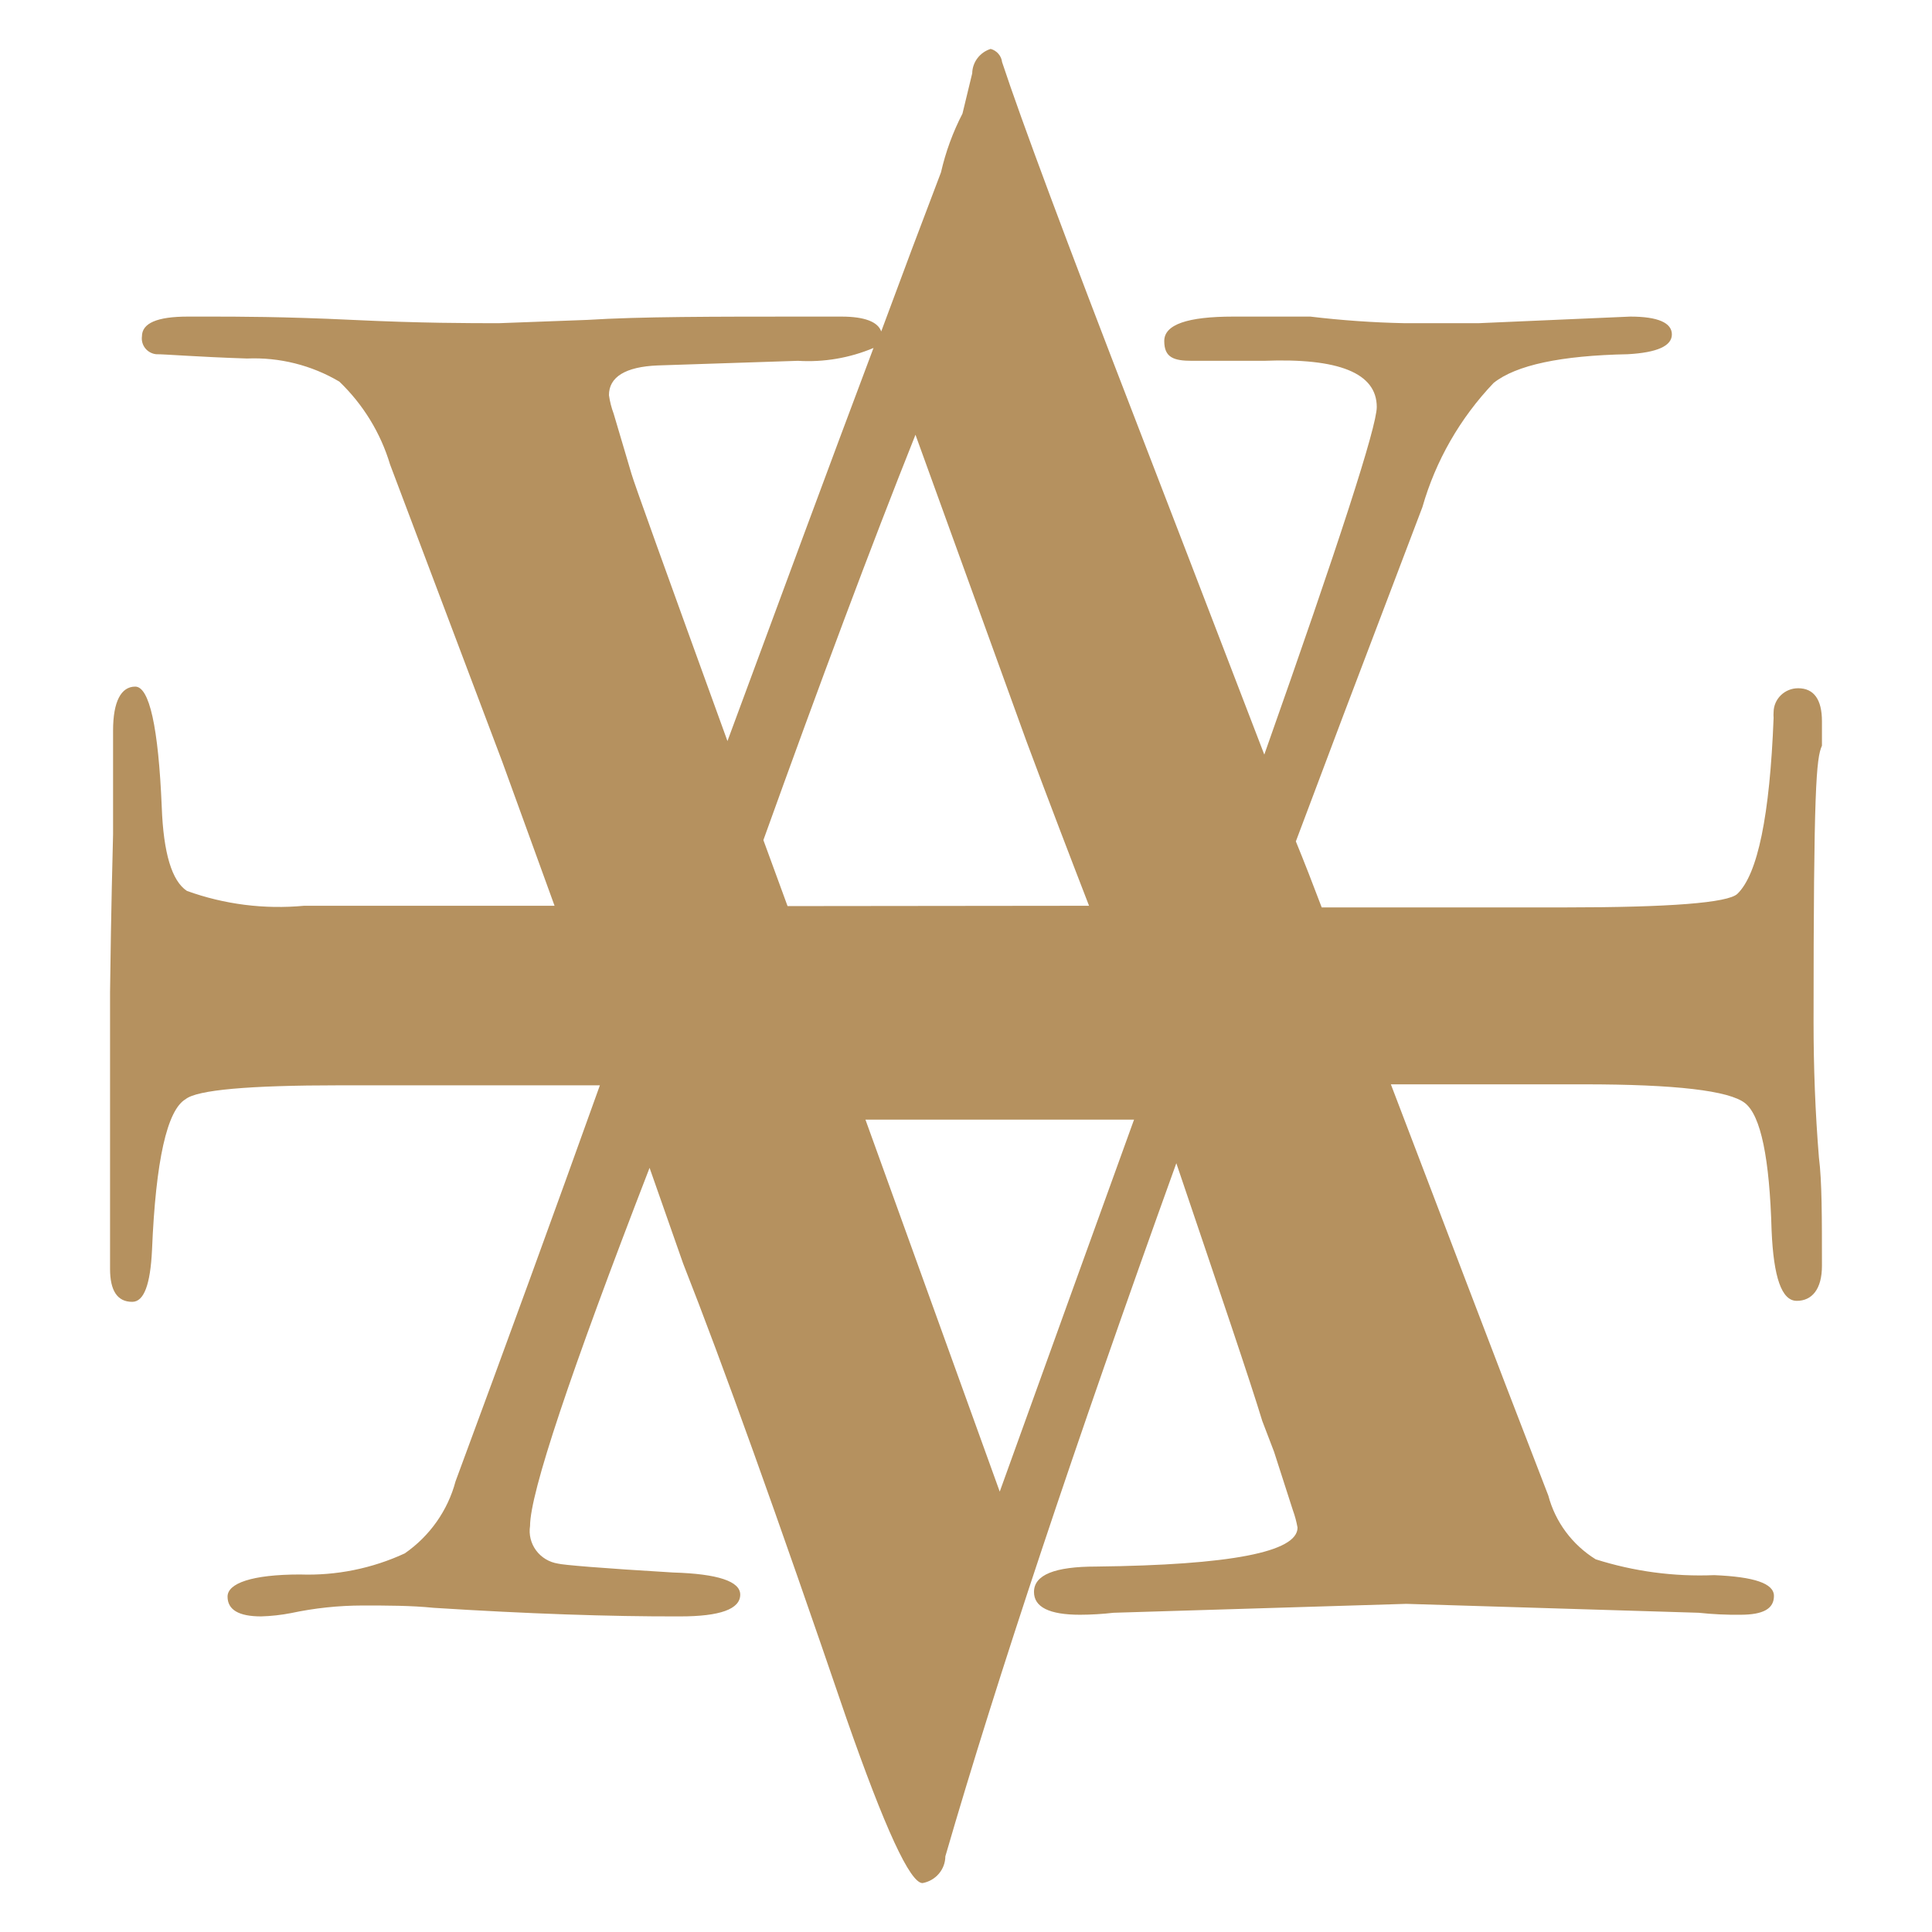 <svg width="158" height="158" viewBox="0 0 158 158" fill="none" xmlns="http://www.w3.org/2000/svg">
<path d="M149 58.985C149 57.203 148.341 56.285 147.051 56.285C146.524 56.285 146.018 56.489 145.643 56.853C145.268 57.217 145.053 57.711 145.046 58.229C145.033 58.391 145.033 58.553 145.046 58.715C144.735 66.705 143.747 71.501 142.081 73.102C141.312 73.831 136.59 74.209 127.914 74.209H108.09C107.376 72.319 106.662 70.484 105.976 68.81L109.847 58.526L116.327 41.466C117.411 37.673 119.408 34.192 122.148 31.317C123.978 29.859 127.639 29.076 133.13 28.968C135.519 28.834 136.727 28.294 136.727 27.349C136.727 26.404 135.601 25.891 133.322 25.891L120.912 26.431H114.872C112.292 26.379 109.717 26.198 107.157 25.891H100.869C97.108 25.891 95.213 26.539 95.213 27.889C95.213 29.238 95.982 29.508 97.492 29.508H103.34C109.49 29.265 112.593 30.507 112.593 33.287C112.593 34.889 109.527 44.364 103.395 61.711C98.508 48.97 94.993 39.874 92.934 34.529C87.168 19.611 83.507 9.794 81.952 5.08C81.923 4.829 81.819 4.592 81.652 4.4C81.486 4.207 81.265 4.068 81.018 4C80.585 4.136 80.207 4.401 79.936 4.76C79.665 5.118 79.515 5.551 79.508 5.997L78.712 9.291C77.924 10.814 77.334 12.428 76.954 14.095C75.38 18.216 73.751 22.553 72.067 27.106C71.793 26.323 70.722 25.891 68.8 25.891H66.054C58.257 25.891 52.326 25.891 48.043 26.161L40.794 26.431C38.406 26.431 34.425 26.431 28.823 26.161C23.222 25.891 19.324 25.891 17.072 25.891H15.37C12.844 25.891 11.608 26.431 11.608 27.511C11.585 27.681 11.597 27.854 11.643 28.02C11.688 28.186 11.767 28.341 11.874 28.477C11.982 28.613 12.116 28.726 12.268 28.81C12.42 28.895 12.588 28.948 12.761 28.968C13.585 28.968 16.056 29.184 20.202 29.319C22.853 29.206 25.479 29.864 27.753 31.209C29.703 33.081 31.13 35.414 31.899 37.984L41.069 62.278L45.352 74.074H24.87C21.623 74.38 18.349 73.965 15.287 72.859C14.052 72.049 13.366 69.755 13.228 66.003C12.954 59.444 12.212 56.151 11.059 56.151C9.906 56.151 9.247 57.365 9.247 59.74V68.216C9.082 74.614 9.027 79.013 9 81.146V103.766C9 105.566 9.604 106.465 10.812 106.465C11.773 106.465 12.295 105.062 12.432 102.227C12.734 94.885 13.668 90.782 15.178 89.892C16.111 89.136 20.312 88.758 27.78 88.758H49.059C45.398 98.979 41.463 109.777 37.253 121.15C36.619 123.53 35.15 125.614 33.107 127.034C30.432 128.273 27.495 128.866 24.54 128.762C20.587 128.762 18.61 129.49 18.61 130.57C18.61 131.65 19.525 132.19 21.355 132.19C22.176 132.167 22.994 132.076 23.799 131.92C25.721 131.51 27.681 131.302 29.647 131.299C31.651 131.299 33.601 131.299 35.468 131.488C43.137 131.974 49.855 132.208 55.621 132.19C58.888 132.19 60.536 131.596 60.536 130.408C60.536 129.328 58.724 128.708 55.044 128.6C49.141 128.249 46.011 127.979 45.627 127.871C44.91 127.758 44.269 127.371 43.842 126.794C43.415 126.218 43.237 125.498 43.348 124.794C43.348 122.112 46.606 112.35 53.122 95.506L55.868 103.334C59.108 111.558 63.556 123.948 69.212 140.504C72.369 149.546 74.428 154 75.444 154C75.966 153.906 76.437 153.636 76.778 153.237C77.119 152.838 77.307 152.335 77.311 151.814C81.54 137.237 87.836 118.342 96.201 95.128C99.853 105.926 102.214 112.863 103.23 116.21L104.191 118.72L105.729 123.498C105.899 123.963 106.027 124.442 106.113 124.929C106.113 126.926 100.622 127.988 89.639 128.114C86.262 128.114 84.56 128.789 84.56 130.192C84.56 131.434 85.823 132.055 88.321 132.055C89.239 132.052 90.156 131.998 91.067 131.893L115.009 131.164L138.924 131.893C140.054 132.015 141.191 132.069 142.328 132.055C144.195 132.055 145.074 131.569 145.074 130.516C145.074 129.49 143.454 128.951 140.187 128.816C136.903 128.953 133.621 128.514 130.494 127.52C128.578 126.33 127.194 124.467 126.623 122.31C121.818 109.92 117.59 98.718 113.746 88.677H129.533C137.02 88.677 141.413 89.19 142.712 90.216C144.003 91.241 144.717 94.723 144.882 100.635C145.046 104.468 145.705 106.384 146.941 106.384C148.176 106.384 149 105.44 149 103.523C149 99.528 149 96.586 148.753 94.669C148.451 90.971 148.314 87.273 148.314 83.602C148.314 64.41 148.533 62.008 149 60.982V58.985ZM64.407 74.101L62.43 68.702C67.07 55.8 71.216 44.705 74.868 35.555L83.928 60.577C85.85 65.733 87.58 70.241 89.063 74.074L64.407 74.101ZM53.781 29.886L65.258 29.508C67.373 29.638 69.489 29.277 71.436 28.456C67.757 38.227 63.803 48.943 59.492 60.604C54.44 46.676 51.804 39.361 51.64 38.74L50.184 33.827C50.002 33.338 49.873 32.832 49.8 32.316C49.8 30.831 51.145 29.994 53.781 29.886ZM70.777 91.565H92.742C89.447 100.671 85.786 110.811 81.759 121.986L70.777 91.565Z" fill="#B5915F"/>
</svg>
